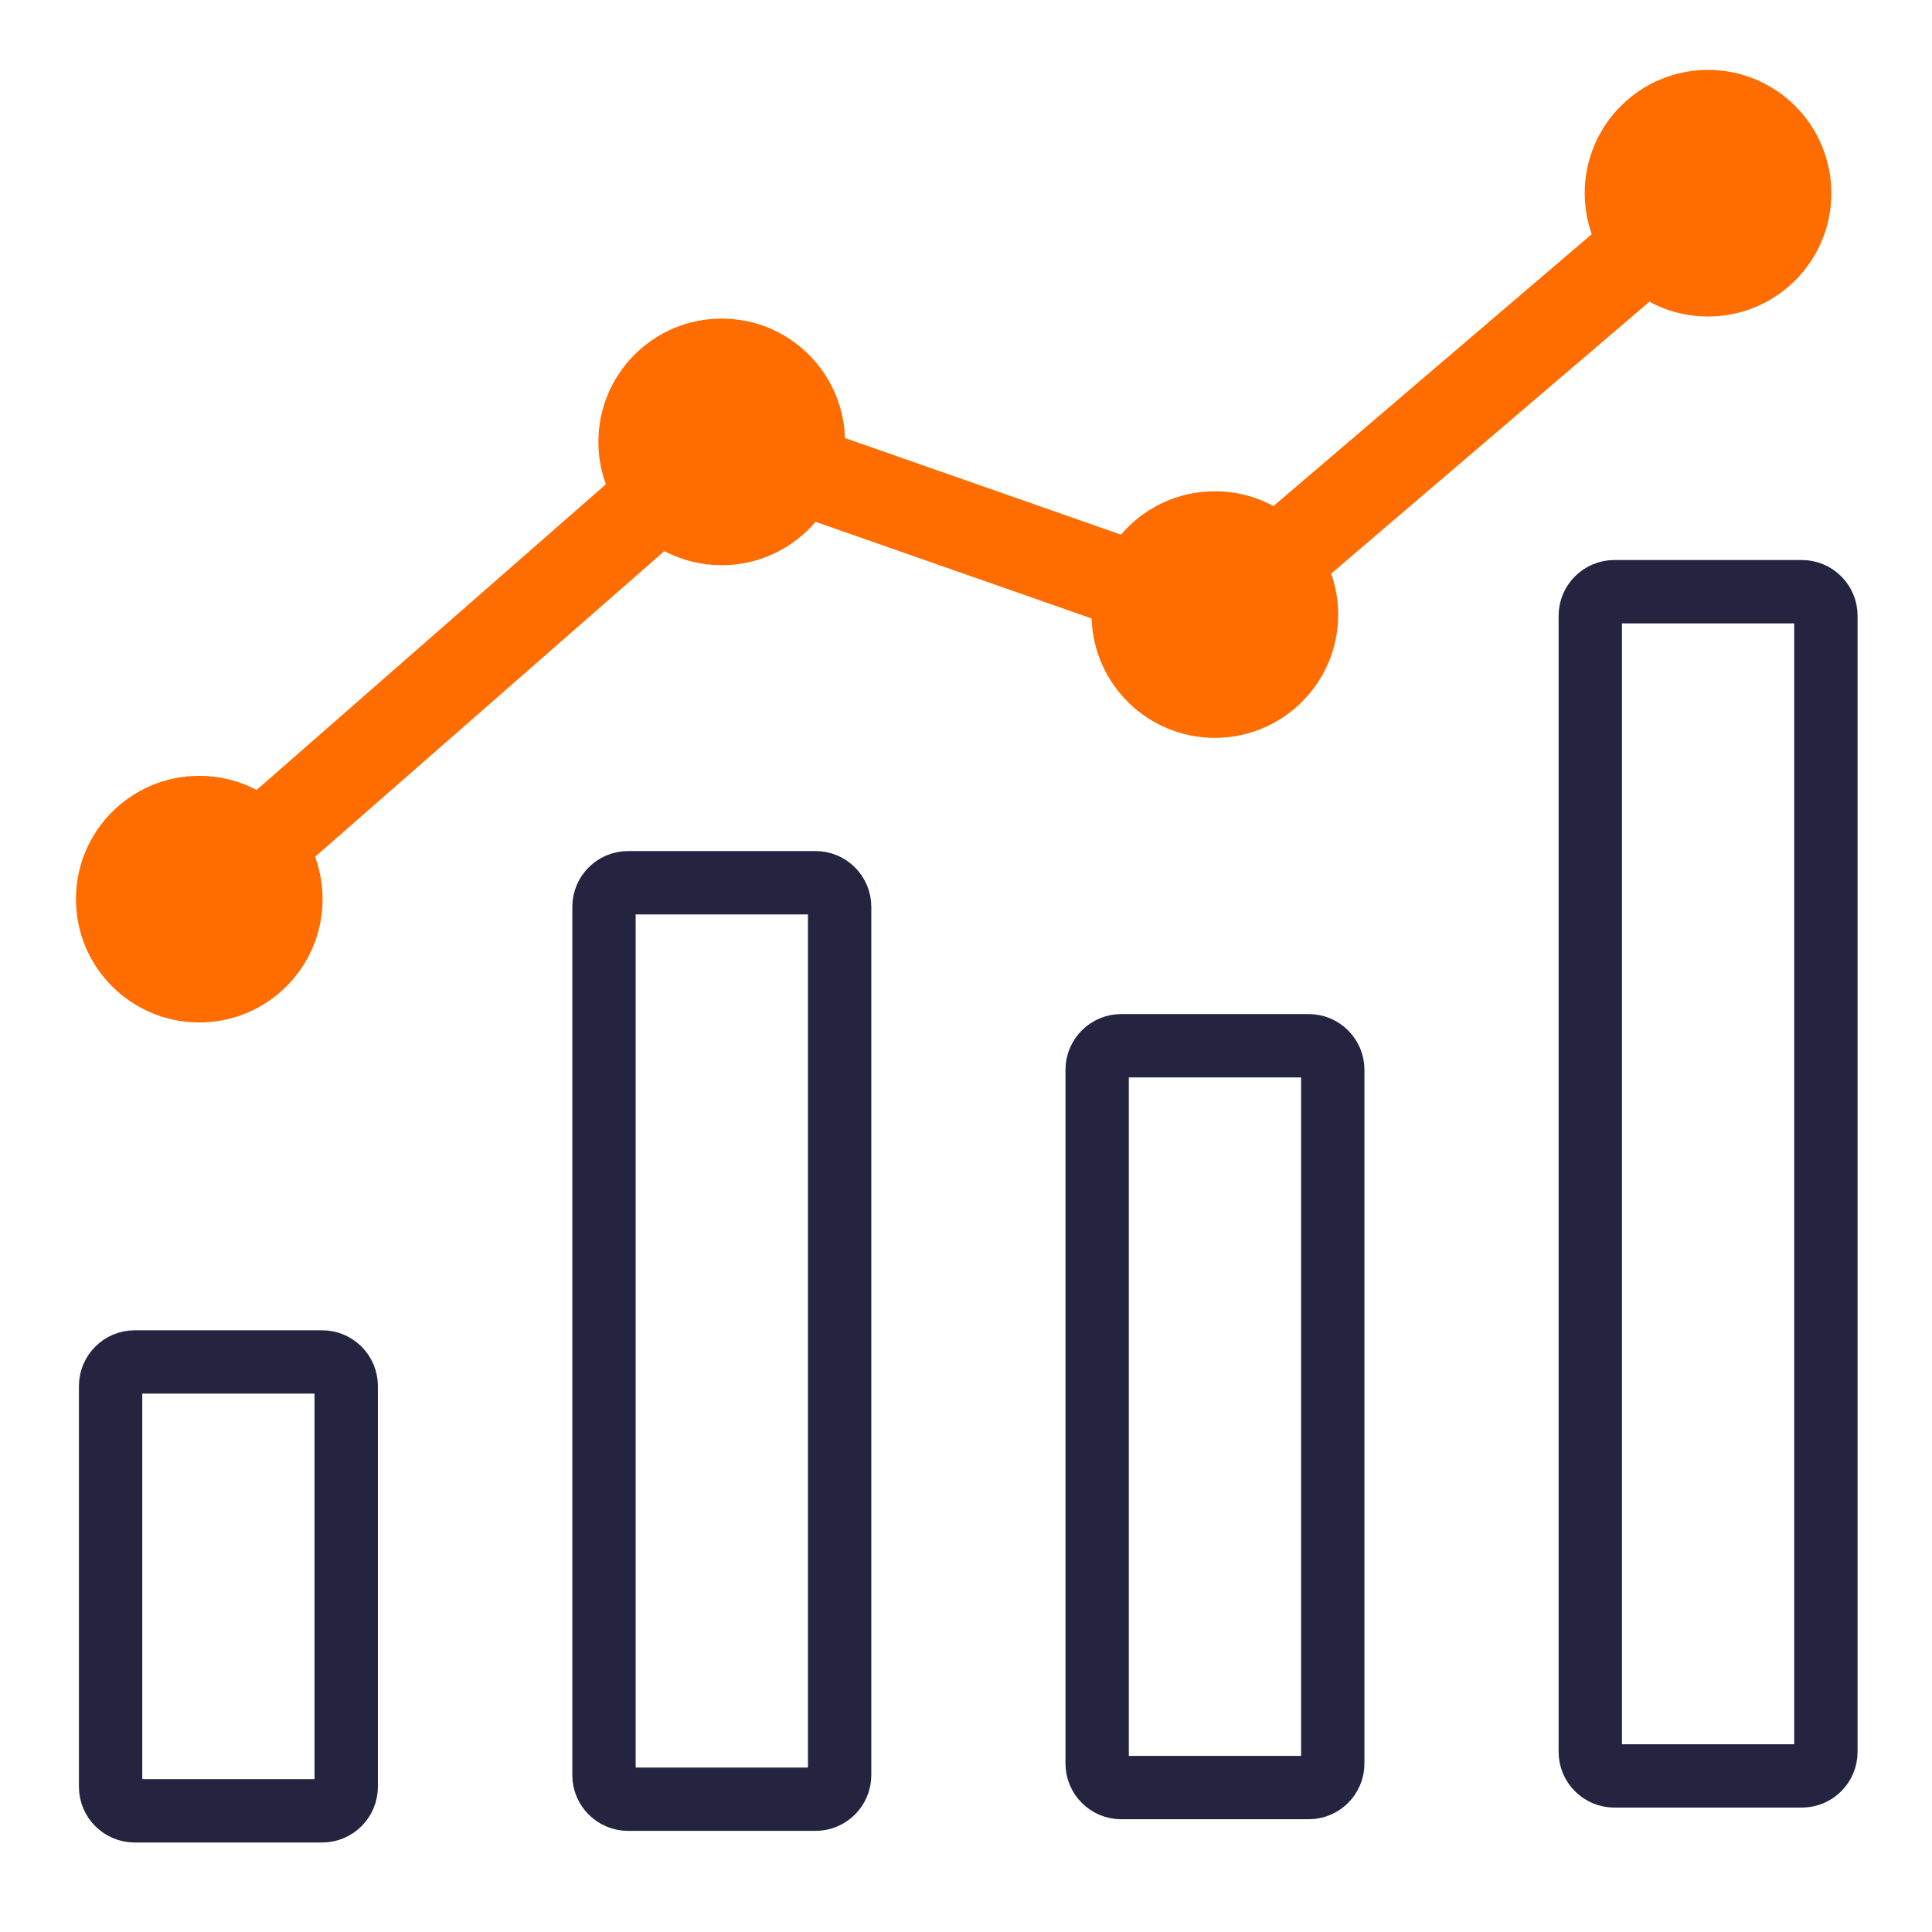 <svg width="61" height="61" viewBox="0 0 61 61" fill="none" xmlns="http://www.w3.org/2000/svg">
<path fill-rule="evenodd" clip-rule="evenodd" d="M8.102 24.942L19.129 15.291C18.973 14.862 18.893 14.409 18.893 13.953C18.893 11.802 20.636 10.059 22.786 10.059C24.895 10.059 26.613 11.736 26.678 13.83L35.393 16.881C36.107 16.043 37.17 15.511 38.358 15.511C39.004 15.51 39.64 15.671 40.208 15.978L50.256 7.394C50.11 6.978 50.035 6.541 50.035 6.1C50.035 3.95 51.779 2.207 53.929 2.207C56.079 2.207 57.822 3.95 57.822 6.1C57.822 8.25 56.079 9.993 53.929 9.993C53.282 9.994 52.646 9.834 52.078 9.526L42.03 18.111C42.177 18.526 42.251 18.964 42.251 19.404C42.251 21.554 40.508 23.297 38.357 23.297C36.248 23.297 34.532 21.62 34.466 19.527L25.751 16.476C25.037 17.314 23.974 17.846 22.786 17.846C22.155 17.847 21.534 17.694 20.976 17.4L9.949 27.051C10.105 27.48 10.185 27.933 10.185 28.389C10.185 30.54 8.442 32.282 6.291 32.282C4.141 32.282 2.398 30.539 2.398 28.389C2.398 26.239 4.141 24.496 6.292 24.496C6.922 24.495 7.544 24.648 8.102 24.942Z" fill="#FF6D00"/>
<path d="M50.211 19.439C50.211 19.024 50.553 18.682 50.969 18.682H56.892C57.309 18.682 57.65 19.023 57.65 19.439V55.314C57.65 55.73 57.308 56.072 56.892 56.072H50.969C50.553 56.072 50.211 55.73 50.211 55.314V19.439Z" stroke="#242441" stroke-width="2"/>
<path d="M34.641 33.775C34.641 33.359 34.983 33.018 35.398 33.018H41.322C41.738 33.018 42.08 33.359 42.08 33.775V55.682C42.08 56.098 41.738 56.44 41.322 56.44H35.398C34.983 56.44 34.641 56.098 34.641 55.682V33.775Z" stroke="#242441" stroke-width="2"/>
<path d="M19.07 28.629C19.07 28.213 19.412 27.871 19.828 27.871H25.752C26.168 27.871 26.51 28.213 26.51 28.629V56.049C26.51 56.465 26.168 56.807 25.752 56.807H19.828C19.412 56.807 19.07 56.465 19.07 56.049V28.629Z" stroke="#242441" stroke-width="2"/>
<path d="M4.25 43.002H10.174C10.59 43.002 10.931 43.344 10.931 43.76V56.417C10.931 56.832 10.59 57.174 10.174 57.174H4.25C3.834 57.174 3.492 56.832 3.492 56.417V43.76C3.492 43.76 3.492 43.76 3.492 43.76C3.492 43.344 3.834 43.002 4.25 43.002Z" stroke="#242441" stroke-width="2"/>
</svg>
